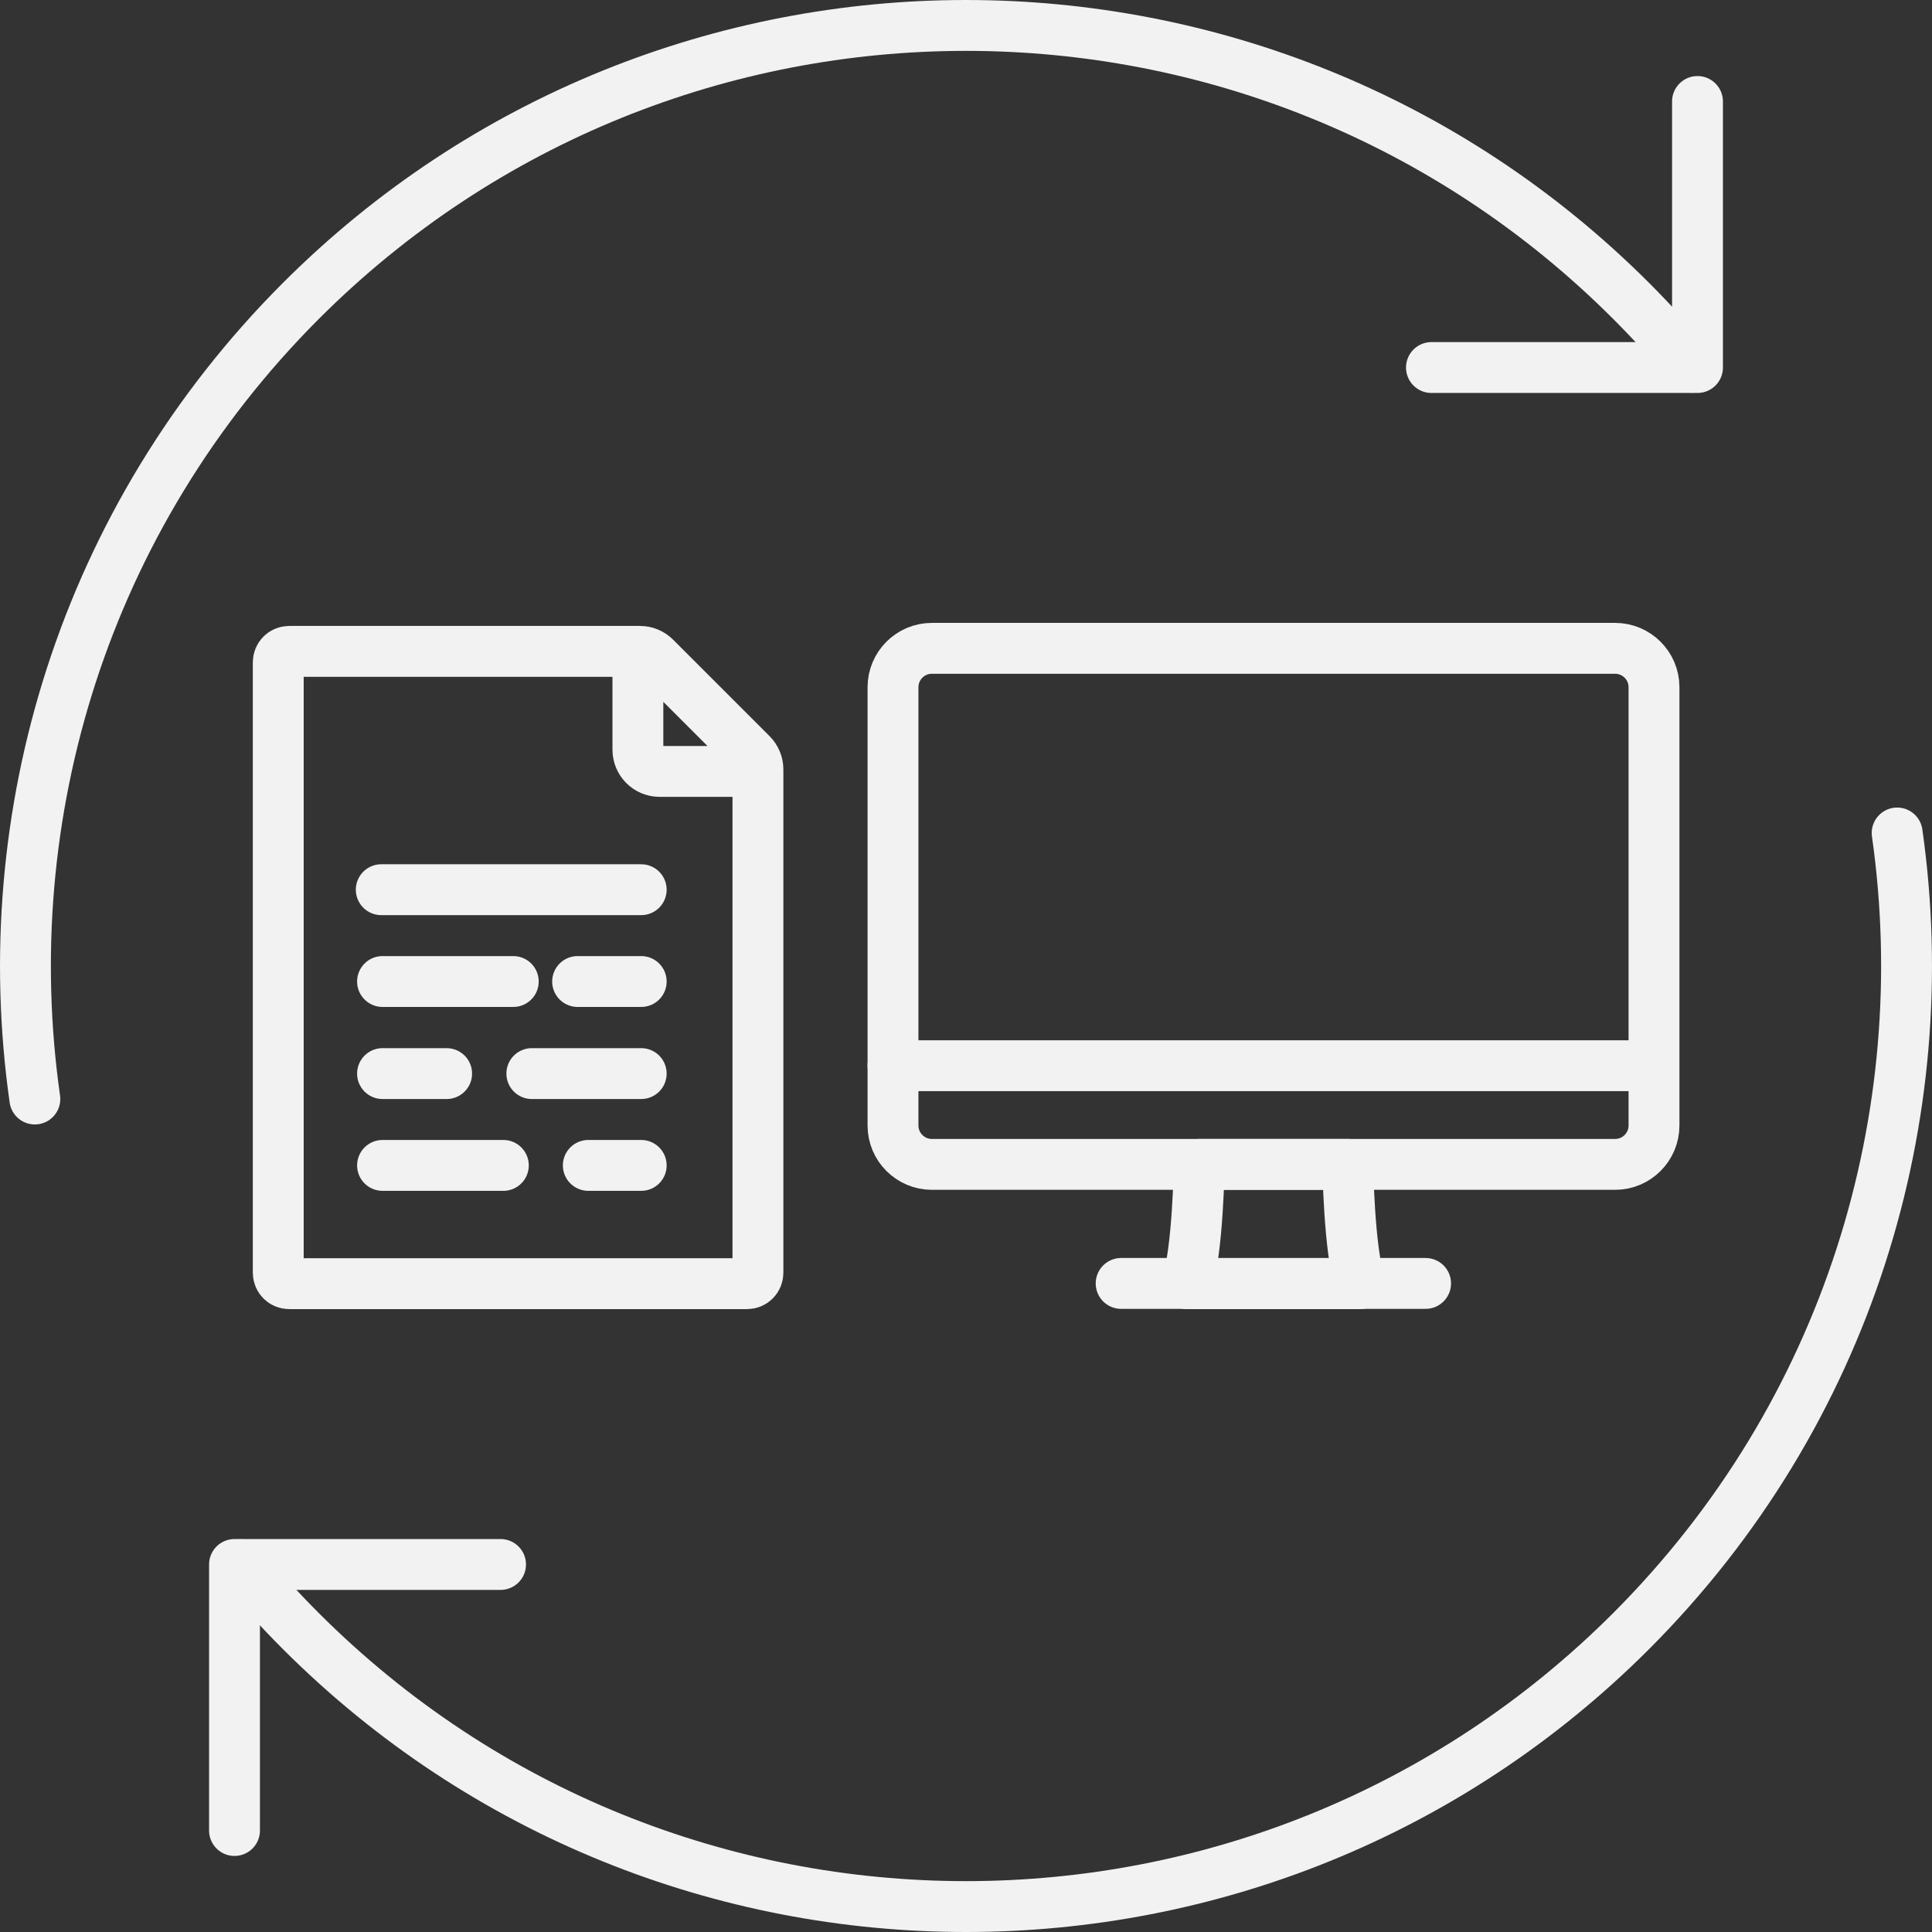<?xml version="1.0" encoding="UTF-8"?>
<svg id="svg171" xmlns="http://www.w3.org/2000/svg" viewBox="0 0 75.96 75.96">
  <rect x="0" y="0" width="75.96" height="75.96" fill="#333333" stroke="none"/>
  <defs>
    <style>
      .cls-1 {
        fill: none;
        stroke: #f2f2f2;
        stroke-linecap: round;
        stroke-linejoin: round;
        stroke-width: 2px;
      }
    </style>
  </defs>
  <g>
    <path id="path2127" class="cls-1" d="M1.37,43.21C-.21,32.09,3.28,20.39,11.83,11.83c14.44-14.44,37.86-14.44,52.3,0,.84.84,1.64,1.72,2.38,2.61"/>
    <path id="path2131" class="cls-1" d="M74.59,32.75c1.58,11.12-1.91,22.82-10.46,31.38-14.44,14.44-37.86,14.44-52.3,0-.84-.84-1.64-1.72-2.38-2.61"/>
    <path id="path2135" class="cls-1" d="M66.74,3.99v10.46h-10.46"/>
    <path id="path2139" class="cls-1" d="M9.22,71.97v-10.46h10.46"/>
  </g>
  <g>
    <g>
      <path class="cls-1" d="M25.08,25.61v3.86c0,.48.38.86.86.86h3.86v19.71c0,.24-.19.43-.43.43H11.37c-.24,0-.43-.19-.43-.43v-24c0-.24.19-.43.43-.43h13.79c.23,0,.44.09.6.25l3.79,3.79c.16.16.25.38.25.6"/>
      <g>
        <line class="cls-1" x1="23.13" y1="45.82" x2="25.21" y2="45.82"/>
        <line class="cls-1" x1="15.04" y1="45.82" x2="19.79" y2="45.82"/>
        <line class="cls-1" x1="20.91" y1="42.21" x2="25.21" y2="42.21"/>
        <line class="cls-1" x1="15.04" y1="42.21" x2="17.56" y2="42.21"/>
        <line class="cls-1" x1="22.71" y1="38.59" x2="25.21" y2="38.59"/>
        <line class="cls-1" x1="15.04" y1="38.59" x2="20.18" y2="38.59"/>
        <line class="cls-1" x1="14.99" y1="34.98" x2="25.21" y2="34.98"/>
      </g>
    </g>
    <g>
      <path id="path189" class="cls-1" d="M35.11,41.9h29.91"/>
      <path id="path193" class="cls-1" d="M52.98,45.78h-5.83s-.05,3.43-.49,4.69h6.82c-.44-1.25-.49-4.69-.49-4.69Z"/>
      <path id="path197" class="cls-1" d="M44.08,50.46h11.97"/>
      <path class="cls-1" d="M39.49,45.78h-2.85c-.84,0-1.53-.68-1.53-1.53v-17.23c0-.84.68-1.53,1.53-1.53h26.86c.84,0,1.53.68,1.53,1.53v17.23c0,.84-.68,1.53-1.53,1.53h-24Z"/>
    </g>
  </g>
</svg>